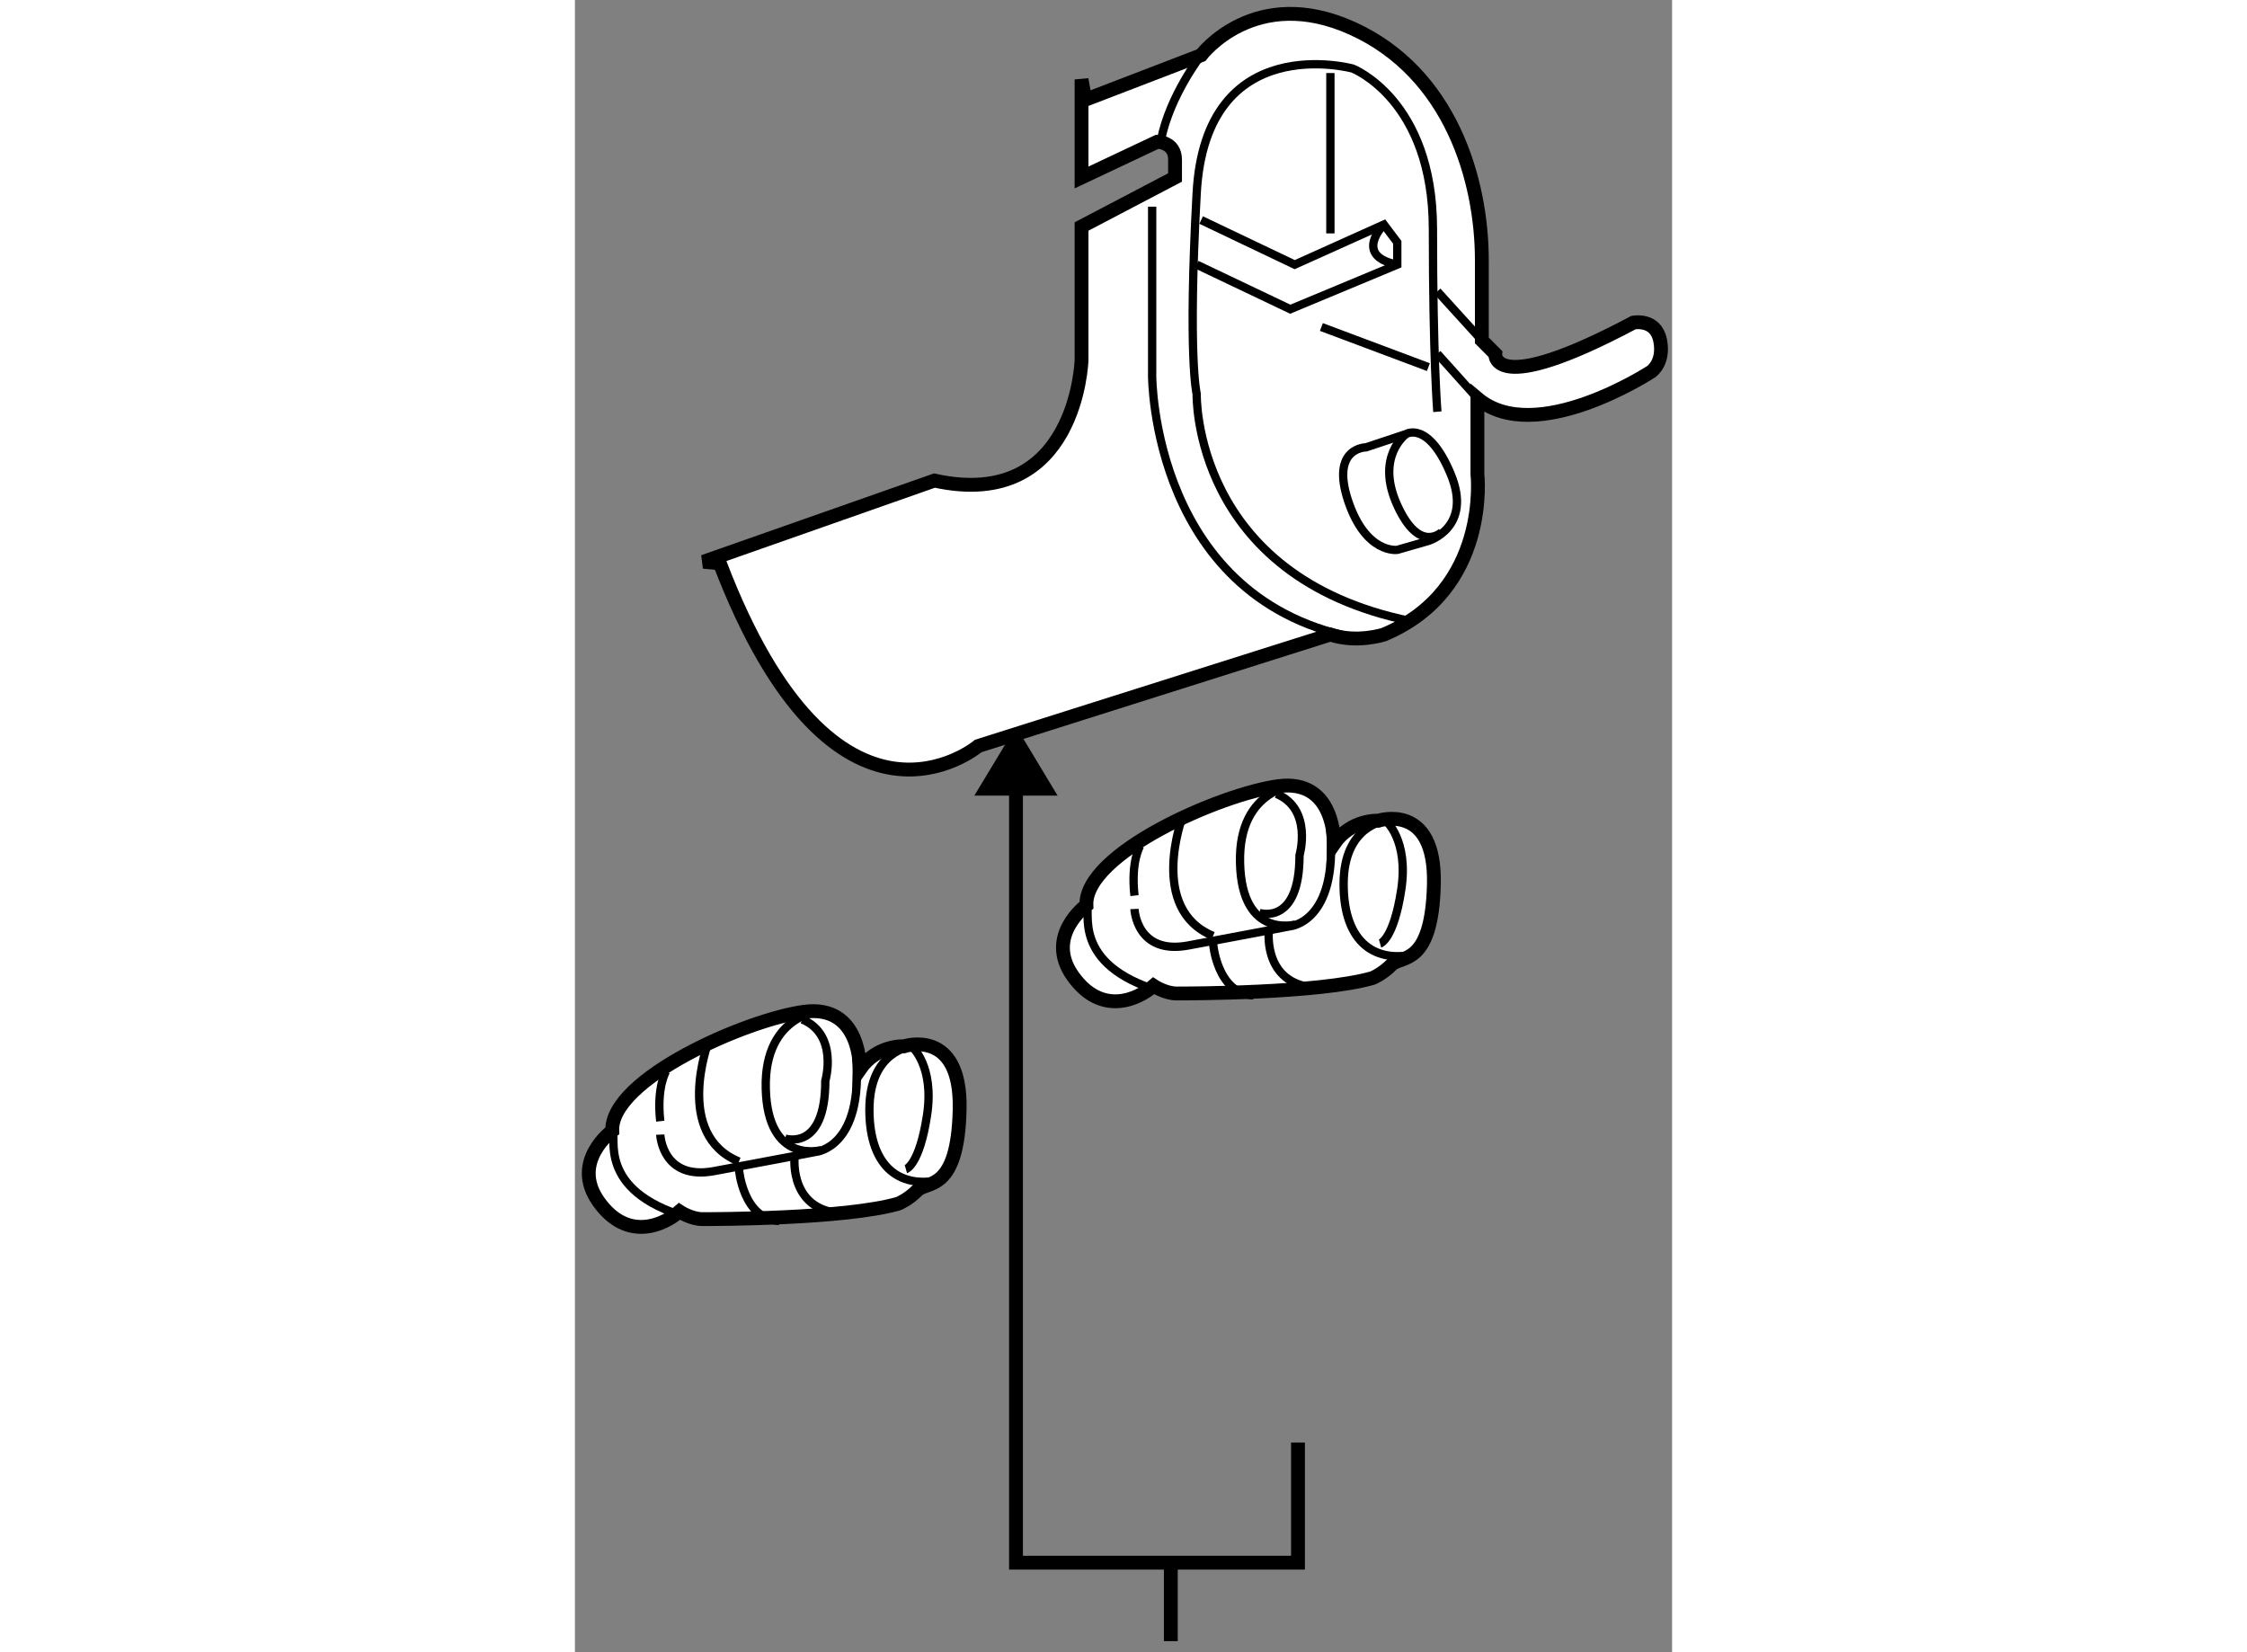 <?xml version="1.0" encoding="utf-8"?>
<!-- Generator: Adobe Illustrator 15.1.0, SVG Export Plug-In . SVG Version: 6.00 Build 0)  -->
<!DOCTYPE svg PUBLIC "-//W3C//DTD SVG 1.1//EN" "http://www.w3.org/Graphics/SVG/1.1/DTD/svg11.dtd">
<svg version="1.1" xmlns="http://www.w3.org/2000/svg" xmlns:xlink="http://www.w3.org/1999/xlink" x="0px" y="0px" width="244.8px"
	 height="180px" viewBox="185.309 40.234 39.632 59.68" enable-background="new 0 0 244.8 180" xml:space="preserve">
	
<rect x="185.309" y="40.234" width="39.632" height="59.68" fill="#808080" stroke="none"/>
	
<g><line fill="none" stroke="#000000" stroke-width="0.5" x1="206.834" y1="96.68" x2="206.834" y2="99.514"></line><polygon points="199.738,68.972 201.242,66.479 202.744,68.972 		"></polygon><polyline fill="none" stroke="#000000" stroke-width="0.5" points="211.428,92.34 211.428,96.68 201.242,96.68 201.242,67.821 		
			"></polyline></g><g><path fill="#FFFFFF" stroke="#000000" stroke-width="0.5" d="M203.609,43.103v3.542l2.733-1.289c0,0,0.645,0.001,0.645,0.646
			c0,0.643,0,0.643,0,0.643l-3.378,1.771v4.83c0,0-0.163,5.475-5.313,4.347l-8.341,2.932l0.588,0.054
			c4.185,10.947,9.337,6.601,9.337,6.601l12.717-4.025c0.965,0.321,1.933,0,1.933,0c3.86-1.61,3.379-5.795,3.379-5.795v-2.735
			c2.094,1.771,6.277-0.966,6.277-0.966s0.483-0.324,0.323-1.129c-0.159-0.805-0.964-0.643-0.964-0.643
			c-5.149,2.738-4.991,1.129-4.991,1.129l-0.485-0.486c0,0,0,0,0-2.897s-1.124-6.758-4.667-8.37
			c-3.541-1.609-5.473,0.966-5.473,0.966l-4.185,1.608L203.609,43.103z"></path><path fill="none" stroke="#000000" stroke-width="0.3" d="M207.93,42.227c0,0-1.128,1.447-1.45,3.058"></path><path fill="none" stroke="#000000" stroke-width="0.3" d="M206.16,47.7v6.117c0,0-0.004,8.209,7.564,9.497"></path><path fill="none" stroke="#000000" stroke-width="0.3" d="M215.497,62.669c-7.89-1.61-7.729-8.209-7.729-8.209
			s-0.323-1.287,0-7.243c0.321-5.958,5.635-4.507,5.635-4.507s2.899,1.125,2.899,5.795c0,4.668,0.16,6.601,0.16,6.601"></path><polyline fill="none" stroke="#000000" stroke-width="0.3" points="207.768,49.793 211.149,51.403 215.014,49.793 215.014,48.987 
			214.53,48.344 211.309,49.793 207.93,48.182 		"></polyline><line fill="none" stroke="#000000" stroke-width="0.3" x1="212.273" y1="52.046" x2="216.138" y2="53.495"></line><path fill="none" stroke="#000000" stroke-width="0.3" d="M214.53,48.344c0,0-1.128,1.128,0.483,1.449"></path><line fill="none" stroke="#000000" stroke-width="0.3" x1="212.598" y1="42.872" x2="212.598" y2="48.665"></line><path fill="none" stroke="#000000" stroke-width="0.3" d="M213.885,56.393l1.451-0.483c0,0,0.802-0.485,1.609,1.448
			c0.805,1.933-0.808,2.415-0.808,2.415l-1.124,0.323c0,0-1.129,0.16-1.775-1.773C212.598,56.393,213.885,56.393,213.885,56.393z"></path><path fill="none" stroke="#000000" stroke-width="0.3" d="M215.336,55.91c0,0-1.128,0.802-0.322,2.574
			c0.805,1.772,1.607,0.966,1.607,0.966"></path><line fill="none" stroke="#000000" stroke-width="0.3" x1="218.069" y1="52.527" x2="216.462" y2="50.759"></line><line fill="none" stroke="#000000" stroke-width="0.3" x1="216.462" y1="53.012" x2="217.909" y2="54.623"></line></g>



	
<g><path fill="#FFFFFF" stroke="#000000" stroke-width="0.5" d="M203.785,72.931c0,0-1.524,1.11-0.485,2.566
			c1.042,1.456,2.355,0.832,2.912,0.346c0,0,0.417,0.277,0.833,0.277c0.415,0,5.129-0.001,7.071-0.556c0,0,0.348-0.136,0.693-0.483
			c0.348-0.348,1.458,0.07,1.528-2.912c0.067-2.982-2.012-2.289-2.012-2.289s-0.973-0.067-1.596,0.833c0,0,0.07-2.357-2.009-2.082
			C208.641,68.91,203.715,71.059,203.785,72.931z"></path><path fill="none" stroke="#000000" stroke-width="0.3" d="M203.785,72.931c0.209,0.137-0.622,2.15,2.707,3.121"></path><path fill="none" stroke="#000000" stroke-width="0.3" d="M205.521,73.068c0,0,0.068,1.665,1.938,1.319
			c1.875-0.347,3.678-0.694,3.678-0.694s1.733-0.138,1.456-3.467"></path><path fill="none" stroke="#000000" stroke-width="0.3" d="M211.483,68.563c0,0-2.22,0.067-2.148,2.843
			c0.065,2.773,2.012,2.219,2.012,2.219"></path><path fill="none" stroke="#000000" stroke-width="0.3" d="M215.782,74.664c-1.526,0.417-2.706-0.347-2.706-2.495
			s1.524-2.289,1.524-2.289s0.833,0.694,0.557,2.497s-0.764,1.94-0.764,1.94"></path><path fill="none" stroke="#000000" stroke-width="0.3" d="M210.373,73.902c0,0-0.208,2.01,1.871,2.01"></path><path fill="none" stroke="#000000" stroke-width="0.3" d="M208.361,74.317c0,0,0.139,1.802,1.455,1.873"></path><path fill="none" stroke="#000000" stroke-width="0.3" d="M207.254,69.741c0,0-1.248,3.33,1.107,4.3"></path><path fill="none" stroke="#000000" stroke-width="0.3" d="M205.729,70.782c0,0-0.348,0.555-0.207,1.803"></path><path fill="none" stroke="#000000" stroke-width="0.3" d="M210.028,73.209c0,0,1.455,0.485,1.455-2.081
			c0,0,0.485-1.665-0.831-2.219"></path></g><g><path fill="#FFFFFF" stroke="#000000" stroke-width="0.5" d="M186.658,81.08c0,0-1.525,1.11-0.487,2.566
			c1.042,1.457,2.358,0.832,2.914,0.347c0,0,0.416,0.277,0.831,0.277c0.416,0,5.132-0.002,7.073-0.557c0,0,0.348-0.136,0.693-0.484
			c0.345-0.347,1.458,0.071,1.524-2.912c0.07-2.982-2.012-2.289-2.012-2.289s-0.968-0.066-1.593,0.833c0,0,0.07-2.357-2.011-2.081
			C191.512,77.058,186.588,79.209,186.658,81.08z"></path><path fill="none" stroke="#000000" stroke-width="0.3" d="M186.658,81.08c0.207,0.138-0.624,2.15,2.706,3.121"></path><path fill="none" stroke="#000000" stroke-width="0.3" d="M188.392,81.218c0,0,0.071,1.665,1.94,1.318
			c1.871-0.346,3.675-0.694,3.675-0.694s1.737-0.137,1.459-3.465"></path><path fill="none" stroke="#000000" stroke-width="0.3" d="M194.354,76.713c0,0-2.22,0.067-2.151,2.842
			c0.07,2.773,2.013,2.22,2.013,2.22"></path><path fill="none" stroke="#000000" stroke-width="0.3" d="M198.651,82.815c-1.525,0.415-2.704-0.349-2.704-2.497
			c0-2.147,1.527-2.289,1.527-2.289s0.83,0.695,0.553,2.496c-0.275,1.803-0.762,1.941-0.762,1.941"></path><path fill="none" stroke="#000000" stroke-width="0.3" d="M193.244,82.05c0,0-0.209,2.013,1.872,2.013"></path><path fill="none" stroke="#000000" stroke-width="0.3" d="M191.234,82.466c0,0,0.139,1.802,1.455,1.872"></path><path fill="none" stroke="#000000" stroke-width="0.3" d="M190.125,77.891c0,0-1.248,3.33,1.109,4.3"></path><path fill="none" stroke="#000000" stroke-width="0.3" d="M188.601,78.93c0,0-0.347,0.556-0.209,1.803"></path><path fill="none" stroke="#000000" stroke-width="0.3" d="M192.898,81.359c0,0,1.456,0.484,1.456-2.082
			c0,0,0.485-1.665-0.833-2.22"></path></g>


</svg>